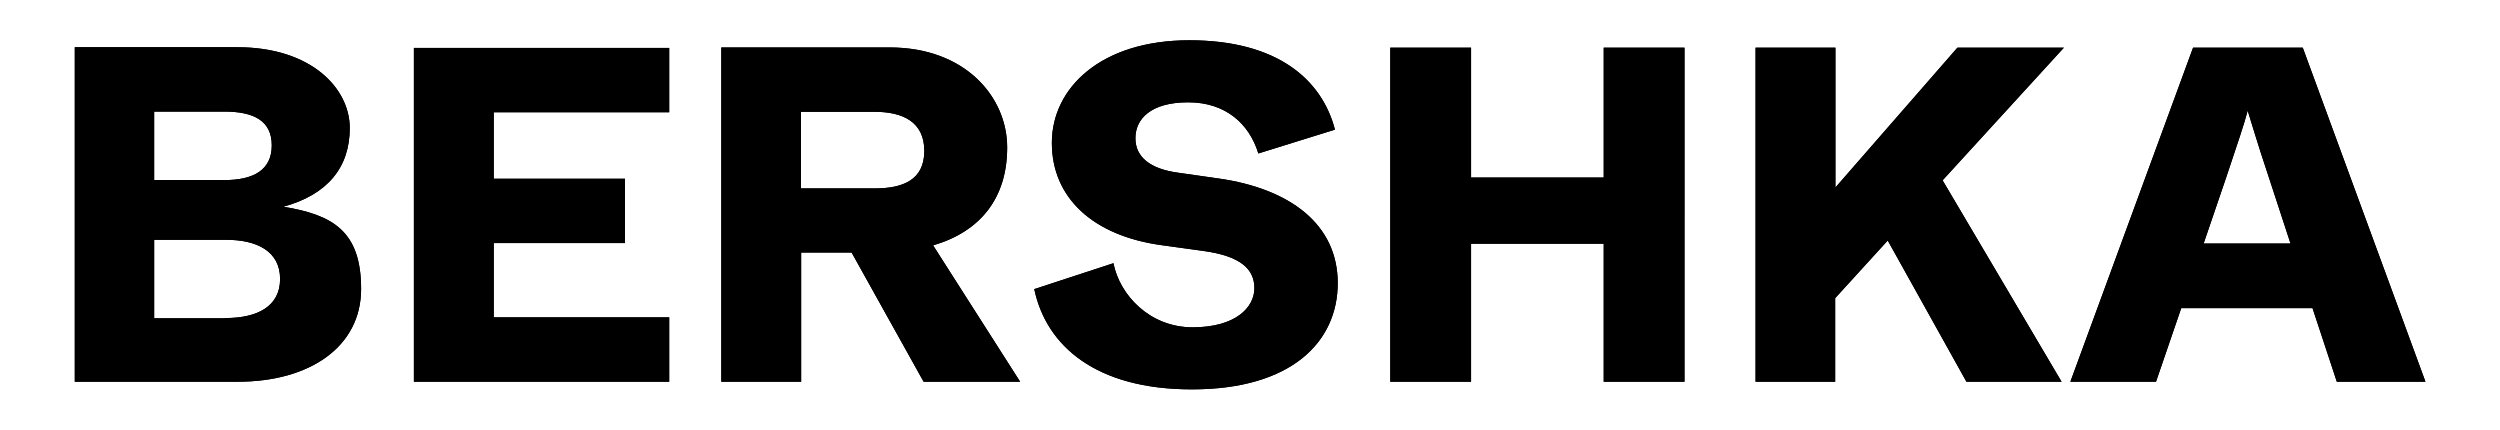 <?xml version="1.0" encoding="UTF-8"?>
<svg id="Capa_1" xmlns="http://www.w3.org/2000/svg" version="1.1" viewBox="0 0 1080 185.6">
  <!-- Generator: Adobe Illustrator 29.7.1, SVG Export Plug-In . SVG Version: 2.1.1 Build 8)  -->
  <path id="path843" d="M952,105.1l9.7-28.4c5.3-15.9,7.7-22.8,9.3-28.9,1.9,6,3.7,12.5,9.1,28.7l9.4,28.7h-37.6ZM311.6,164.9h34.5v-55.8h21.8l31.1,55.8h41.7l-37.6-58.9c20.5-6,32-20.5,32-42.3s-18.1-43.2-50.7-43.2h-72.8v144.3ZM377.8,81.4h-31.8v-33.1h31.8c12.2,0,21.5,4.3,21.5,16.9s-9.3,16.2-21.5,16.2ZM178.8,164.9h110.3v-27.8h-75.8v-32.1h56.7v-27.8h-56.7v-28.7h75.8v-27.8h-110.3v144.3ZM515,168.2c42.9,0,62.9-20.5,62.9-45.9s-20.6-40.8-51.5-45.2l-17.5-2.5c-11.8-1.6-18.4-6.6-18.4-14.9s6.6-15.5,22.8-15.5,26.4,9.3,30.3,22.1l33.1-10.3c-5.6-21.5-24.7-38.6-62.9-38.6s-59.4,20.6-59.4,44.3,17.7,40.1,47.3,44.2l18.1,2.5c16.1,2.2,22.1,7.8,22.1,16.1s-8.1,16.9-26.7,16.9-31.5-14-34.2-27.7l-34.2,11.2c5.2,24.6,26.7,43.3,68,43.3ZM758.3,164.9h34.5v-36.1l22.7-24.9,34,61h41.1l-51.4-87,52.4-57.3h-46l-52.7,60.4V20.6h-34.5v144.3h-.1ZM600.6,164.9h34.9v-59.6h57.3v59.6h34.9V20.6h-34.9v56.1h-57.3V20.6h-34.9v144.3ZM894.3,164.9h37.1l10.9-31.8h56.7l10.5,31.8h38.3l-53-144.3h-47.4l-53,144.3ZM96.9,77.8h-30.3v-29.6h30.3c12.8,0,20.5,4,20.5,14.6s-7.8,15-20.5,15ZM97.4,137.5h-30.8v-33.9h30.8c13.5-.1,23.6,4.9,23.6,16.9s-10,16.9-23.6,16.9ZM32.3,164.9h70.5c30.9,0,53.2-15,53.2-40.1s-12.4-32-33.6-35.5c19-5.2,28.7-16.9,28.7-34s-16.6-34.9-48.5-34.9H32.3v144.5Z"/>
  <path id="path8431" data-name="path843" d="M952,105.1l9.7-28.4c5.3-15.9,7.7-22.8,9.3-28.9,1.9,6,3.7,12.5,9.1,28.7l9.4,28.7h-37.6ZM311.6,164.9h34.5v-55.8h21.8l31.1,55.8h41.7l-37.6-58.9c20.5-6,32-20.5,32-42.3s-18.1-43.2-50.7-43.2h-72.8v144.3ZM377.8,81.4h-31.8v-33.1h31.8c12.2,0,21.5,4.3,21.5,16.9s-9.3,16.2-21.5,16.2ZM178.8,164.9h110.3v-27.8h-75.8v-32.1h56.7v-27.8h-56.7v-28.7h75.8v-27.8h-110.3v144.3ZM515,168.2c42.9,0,62.9-20.5,62.9-45.9s-20.6-40.8-51.5-45.2l-17.5-2.5c-11.8-1.6-18.4-6.6-18.4-14.9s6.6-15.5,22.8-15.5,26.4,9.3,30.3,22.1l33.1-10.3c-5.6-21.5-24.7-38.6-62.9-38.6s-59.4,20.6-59.4,44.3,17.7,40.1,47.3,44.2l18.1,2.5c16.1,2.2,22.1,7.8,22.1,16.1s-8.1,16.9-26.7,16.9-31.5-14-34.2-27.7l-34.2,11.2c5.2,24.6,26.7,43.3,68,43.3ZM758.3,164.9h34.5v-36.1l22.7-24.9,34,61h41.1l-51.4-87,52.4-57.3h-46l-52.7,60.4V20.6h-34.5v144.3h-.1ZM600.6,164.9h34.9v-59.6h57.3v59.6h34.9V20.6h-34.9v56.1h-57.3V20.6h-34.9v144.3ZM894.3,164.9h37.1l10.9-31.8h56.7l10.5,31.8h38.3l-53-144.3h-47.4l-53,144.3ZM96.9,77.8h-30.3v-29.6h30.3c12.8,0,20.5,4,20.5,14.6s-7.8,15-20.5,15ZM97.4,137.5h-30.8v-33.9h30.8c13.5-.1,23.6,4.9,23.6,16.9s-10,16.9-23.6,16.9ZM32.3,164.9h70.5c30.9,0,53.2-15,53.2-40.1s-12.4-32-33.6-35.5c19-5.2,28.7-16.9,28.7-34s-16.6-34.9-48.5-34.9H32.3v144.5Z"/>
</svg>